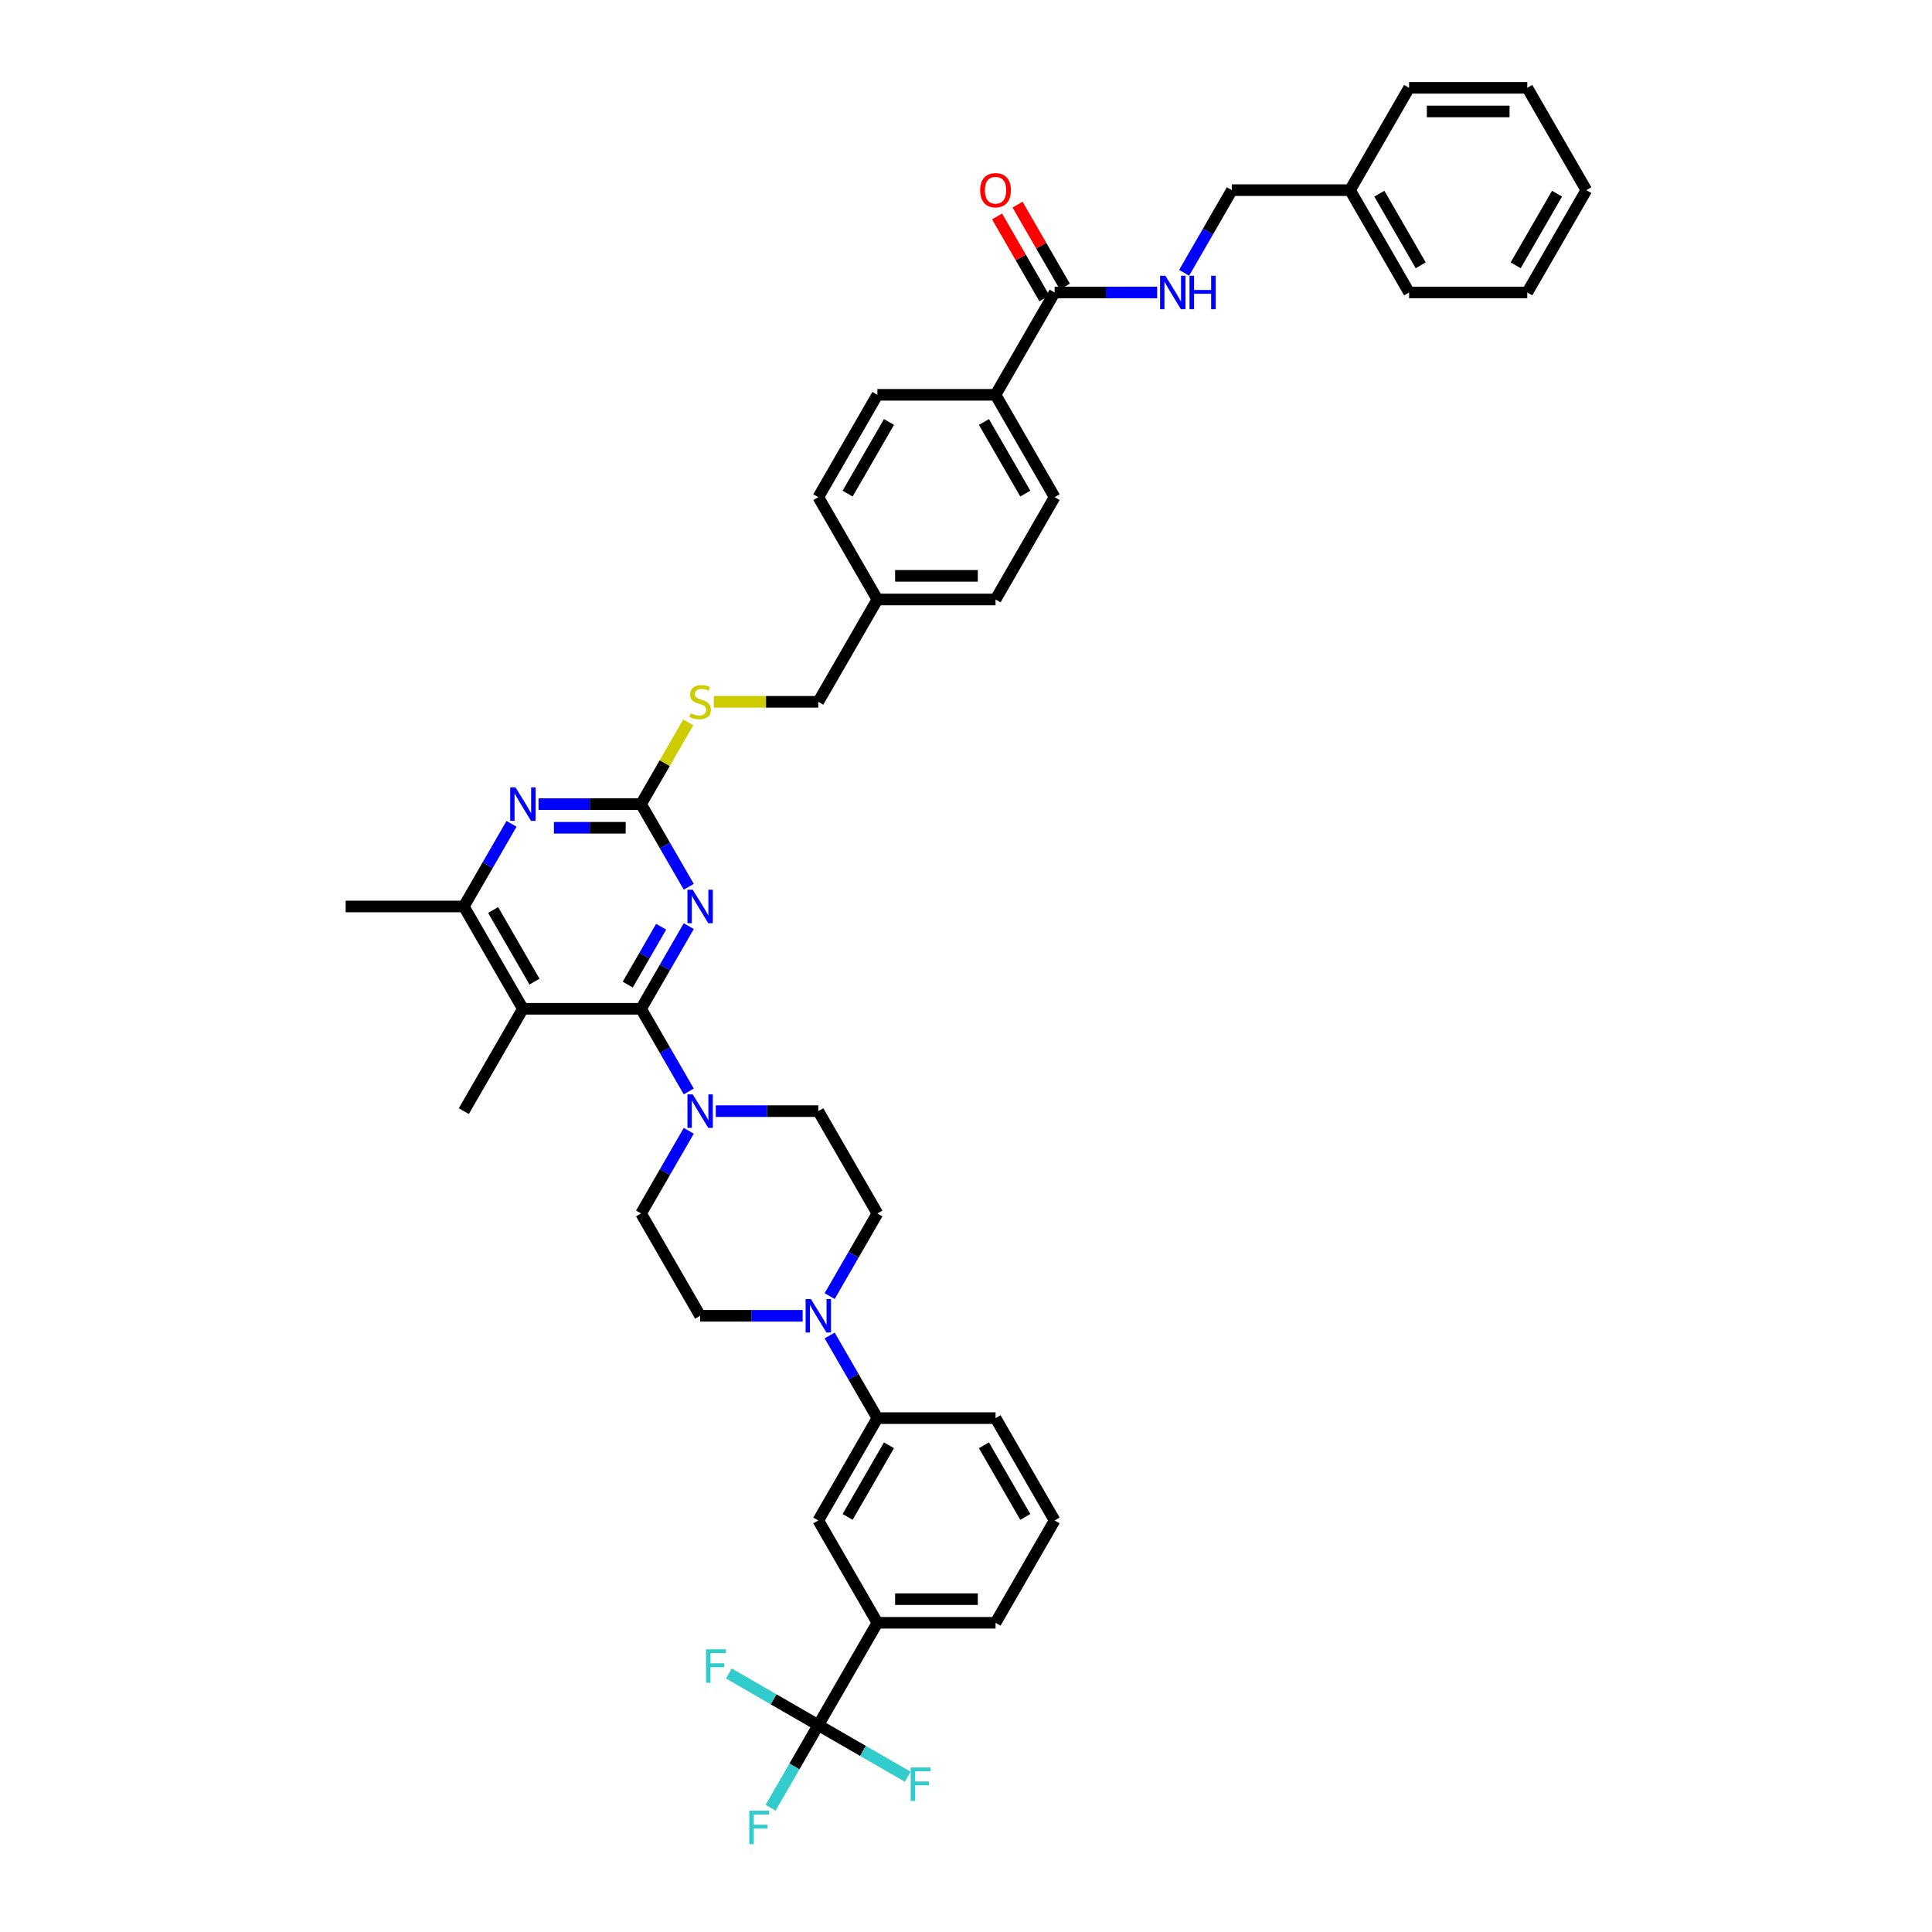 <?xml version='1.0' encoding='iso-8859-1'?>
<svg version='1.1' baseProfile='full'
              xmlns='http://www.w3.org/2000/svg'
                      xmlns:rdkit='http://www.rdkit.org/xml'
                      xmlns:xlink='http://www.w3.org/1999/xlink'
                  xml:space='preserve'
width='1000px' height='1000px' viewBox='0 0 1000 1000'>
<!-- END OF HEADER -->
<rect style='opacity:1.0;fill:#FFFFFF;stroke:none' width='1000' height='1000' x='0' y='0'> </rect>
<path class='bond-0' d='M 545.87,151.388 L 572.402,151.388' style='fill:none;fill-rule:evenodd;stroke:#000000;stroke-width:6px;stroke-linecap:butt;stroke-linejoin:miter;stroke-opacity:1' />
<path class='bond-0' d='M 572.402,151.388 L 598.933,151.388' style='fill:none;fill-rule:evenodd;stroke:#0000FF;stroke-width:6px;stroke-linecap:butt;stroke-linejoin:miter;stroke-opacity:1' />
<path class='bond-1' d='M 551.167,148.33 L 538.924,127.124' style='fill:none;fill-rule:evenodd;stroke:#000000;stroke-width:6px;stroke-linecap:butt;stroke-linejoin:miter;stroke-opacity:1' />
<path class='bond-1' d='M 538.924,127.124 L 526.681,105.919' style='fill:none;fill-rule:evenodd;stroke:#FF0000;stroke-width:6px;stroke-linecap:butt;stroke-linejoin:miter;stroke-opacity:1' />
<path class='bond-1' d='M 540.574,154.446 L 528.331,133.24' style='fill:none;fill-rule:evenodd;stroke:#000000;stroke-width:6px;stroke-linecap:butt;stroke-linejoin:miter;stroke-opacity:1' />
<path class='bond-1' d='M 528.331,133.24 L 516.088,112.035' style='fill:none;fill-rule:evenodd;stroke:#FF0000;stroke-width:6px;stroke-linecap:butt;stroke-linejoin:miter;stroke-opacity:1' />
<path class='bond-2' d='M 545.87,151.388 L 515.29,204.354' style='fill:none;fill-rule:evenodd;stroke:#000000;stroke-width:6px;stroke-linecap:butt;stroke-linejoin:miter;stroke-opacity:1' />
<path class='bond-3' d='M 612.914,141.198 L 625.262,119.81' style='fill:none;fill-rule:evenodd;stroke:#0000FF;stroke-width:6px;stroke-linecap:butt;stroke-linejoin:miter;stroke-opacity:1' />
<path class='bond-3' d='M 625.262,119.81 L 637.611,98.421' style='fill:none;fill-rule:evenodd;stroke:#000000;stroke-width:6px;stroke-linecap:butt;stroke-linejoin:miter;stroke-opacity:1' />
<path class='bond-4' d='M 698.771,98.421 L 637.611,98.421' style='fill:none;fill-rule:evenodd;stroke:#000000;stroke-width:6px;stroke-linecap:butt;stroke-linejoin:miter;stroke-opacity:1' />
<path class='bond-5' d='M 698.771,98.421 L 729.352,151.388' style='fill:none;fill-rule:evenodd;stroke:#000000;stroke-width:6px;stroke-linecap:butt;stroke-linejoin:miter;stroke-opacity:1' />
<path class='bond-5' d='M 713.952,100.25 L 735.358,137.327' style='fill:none;fill-rule:evenodd;stroke:#000000;stroke-width:6px;stroke-linecap:butt;stroke-linejoin:miter;stroke-opacity:1' />
<path class='bond-6' d='M 698.771,98.421 L 729.352,45.455' style='fill:none;fill-rule:evenodd;stroke:#000000;stroke-width:6px;stroke-linecap:butt;stroke-linejoin:miter;stroke-opacity:1' />
<path class='bond-7' d='M 454.13,628.086 L 441.781,649.475' style='fill:none;fill-rule:evenodd;stroke:#000000;stroke-width:6px;stroke-linecap:butt;stroke-linejoin:miter;stroke-opacity:1' />
<path class='bond-7' d='M 441.781,649.475 L 429.432,670.863' style='fill:none;fill-rule:evenodd;stroke:#0000FF;stroke-width:6px;stroke-linecap:butt;stroke-linejoin:miter;stroke-opacity:1' />
<path class='bond-8' d='M 454.13,628.086 L 423.549,575.12' style='fill:none;fill-rule:evenodd;stroke:#000000;stroke-width:6px;stroke-linecap:butt;stroke-linejoin:miter;stroke-opacity:1' />
<path class='bond-9' d='M 356.506,585.309 L 344.157,606.698' style='fill:none;fill-rule:evenodd;stroke:#0000FF;stroke-width:6px;stroke-linecap:butt;stroke-linejoin:miter;stroke-opacity:1' />
<path class='bond-9' d='M 344.157,606.698 L 331.809,628.086' style='fill:none;fill-rule:evenodd;stroke:#000000;stroke-width:6px;stroke-linecap:butt;stroke-linejoin:miter;stroke-opacity:1' />
<path class='bond-10' d='M 356.506,564.93 L 344.157,543.542' style='fill:none;fill-rule:evenodd;stroke:#0000FF;stroke-width:6px;stroke-linecap:butt;stroke-linejoin:miter;stroke-opacity:1' />
<path class='bond-10' d='M 344.157,543.542 L 331.809,522.153' style='fill:none;fill-rule:evenodd;stroke:#000000;stroke-width:6px;stroke-linecap:butt;stroke-linejoin:miter;stroke-opacity:1' />
<path class='bond-11' d='M 370.487,575.12 L 397.018,575.12' style='fill:none;fill-rule:evenodd;stroke:#0000FF;stroke-width:6px;stroke-linecap:butt;stroke-linejoin:miter;stroke-opacity:1' />
<path class='bond-11' d='M 397.018,575.12 L 423.549,575.12' style='fill:none;fill-rule:evenodd;stroke:#000000;stroke-width:6px;stroke-linecap:butt;stroke-linejoin:miter;stroke-opacity:1' />
<path class='bond-12' d='M 415.452,681.053 L 388.92,681.053' style='fill:none;fill-rule:evenodd;stroke:#0000FF;stroke-width:6px;stroke-linecap:butt;stroke-linejoin:miter;stroke-opacity:1' />
<path class='bond-12' d='M 388.92,681.053 L 362.389,681.053' style='fill:none;fill-rule:evenodd;stroke:#000000;stroke-width:6px;stroke-linecap:butt;stroke-linejoin:miter;stroke-opacity:1' />
<path class='bond-13' d='M 429.432,691.242 L 441.781,712.631' style='fill:none;fill-rule:evenodd;stroke:#0000FF;stroke-width:6px;stroke-linecap:butt;stroke-linejoin:miter;stroke-opacity:1' />
<path class='bond-13' d='M 441.781,712.631 L 454.13,734.019' style='fill:none;fill-rule:evenodd;stroke:#000000;stroke-width:6px;stroke-linecap:butt;stroke-linejoin:miter;stroke-opacity:1' />
<path class='bond-14' d='M 356.252,373.883 L 344.03,395.052' style='fill:none;fill-rule:evenodd;stroke:#CCCC00;stroke-width:6px;stroke-linecap:butt;stroke-linejoin:miter;stroke-opacity:1' />
<path class='bond-14' d='M 344.03,395.052 L 331.809,416.22' style='fill:none;fill-rule:evenodd;stroke:#000000;stroke-width:6px;stroke-linecap:butt;stroke-linejoin:miter;stroke-opacity:1' />
<path class='bond-15' d='M 369.471,363.254 L 396.51,363.254' style='fill:none;fill-rule:evenodd;stroke:#CCCC00;stroke-width:6px;stroke-linecap:butt;stroke-linejoin:miter;stroke-opacity:1' />
<path class='bond-15' d='M 396.51,363.254 L 423.549,363.254' style='fill:none;fill-rule:evenodd;stroke:#000000;stroke-width:6px;stroke-linecap:butt;stroke-linejoin:miter;stroke-opacity:1' />
<path class='bond-16' d='M 270.648,522.153 L 240.068,469.187' style='fill:none;fill-rule:evenodd;stroke:#000000;stroke-width:6px;stroke-linecap:butt;stroke-linejoin:miter;stroke-opacity:1' />
<path class='bond-16' d='M 276.655,508.092 L 255.248,471.016' style='fill:none;fill-rule:evenodd;stroke:#000000;stroke-width:6px;stroke-linecap:butt;stroke-linejoin:miter;stroke-opacity:1' />
<path class='bond-17' d='M 270.648,522.153 L 331.809,522.153' style='fill:none;fill-rule:evenodd;stroke:#000000;stroke-width:6px;stroke-linecap:butt;stroke-linejoin:miter;stroke-opacity:1' />
<path class='bond-18' d='M 270.648,522.153 L 240.068,575.12' style='fill:none;fill-rule:evenodd;stroke:#000000;stroke-width:6px;stroke-linecap:butt;stroke-linejoin:miter;stroke-opacity:1' />
<path class='bond-19' d='M 240.068,469.187 L 178.908,469.187' style='fill:none;fill-rule:evenodd;stroke:#000000;stroke-width:6px;stroke-linecap:butt;stroke-linejoin:miter;stroke-opacity:1' />
<path class='bond-20' d='M 240.068,469.187 L 252.417,447.798' style='fill:none;fill-rule:evenodd;stroke:#000000;stroke-width:6px;stroke-linecap:butt;stroke-linejoin:miter;stroke-opacity:1' />
<path class='bond-20' d='M 252.417,447.798 L 264.765,426.409' style='fill:none;fill-rule:evenodd;stroke:#0000FF;stroke-width:6px;stroke-linecap:butt;stroke-linejoin:miter;stroke-opacity:1' />
<path class='bond-21' d='M 278.746,416.22 L 305.277,416.22' style='fill:none;fill-rule:evenodd;stroke:#0000FF;stroke-width:6px;stroke-linecap:butt;stroke-linejoin:miter;stroke-opacity:1' />
<path class='bond-21' d='M 305.277,416.22 L 331.809,416.22' style='fill:none;fill-rule:evenodd;stroke:#000000;stroke-width:6px;stroke-linecap:butt;stroke-linejoin:miter;stroke-opacity:1' />
<path class='bond-21' d='M 286.705,428.452 L 305.277,428.452' style='fill:none;fill-rule:evenodd;stroke:#0000FF;stroke-width:6px;stroke-linecap:butt;stroke-linejoin:miter;stroke-opacity:1' />
<path class='bond-21' d='M 305.277,428.452 L 323.849,428.452' style='fill:none;fill-rule:evenodd;stroke:#000000;stroke-width:6px;stroke-linecap:butt;stroke-linejoin:miter;stroke-opacity:1' />
<path class='bond-22' d='M 331.809,416.22 L 344.157,437.609' style='fill:none;fill-rule:evenodd;stroke:#000000;stroke-width:6px;stroke-linecap:butt;stroke-linejoin:miter;stroke-opacity:1' />
<path class='bond-22' d='M 344.157,437.609 L 356.506,458.997' style='fill:none;fill-rule:evenodd;stroke:#0000FF;stroke-width:6px;stroke-linecap:butt;stroke-linejoin:miter;stroke-opacity:1' />
<path class='bond-23' d='M 356.506,479.376 L 344.157,500.765' style='fill:none;fill-rule:evenodd;stroke:#0000FF;stroke-width:6px;stroke-linecap:butt;stroke-linejoin:miter;stroke-opacity:1' />
<path class='bond-23' d='M 344.157,500.765 L 331.809,522.153' style='fill:none;fill-rule:evenodd;stroke:#000000;stroke-width:6px;stroke-linecap:butt;stroke-linejoin:miter;stroke-opacity:1' />
<path class='bond-23' d='M 342.208,479.676 L 333.564,494.648' style='fill:none;fill-rule:evenodd;stroke:#0000FF;stroke-width:6px;stroke-linecap:butt;stroke-linejoin:miter;stroke-opacity:1' />
<path class='bond-23' d='M 333.564,494.648 L 324.92,509.62' style='fill:none;fill-rule:evenodd;stroke:#000000;stroke-width:6px;stroke-linecap:butt;stroke-linejoin:miter;stroke-opacity:1' />
<path class='bond-24' d='M 515.29,310.287 L 454.13,310.287' style='fill:none;fill-rule:evenodd;stroke:#000000;stroke-width:6px;stroke-linecap:butt;stroke-linejoin:miter;stroke-opacity:1' />
<path class='bond-24' d='M 506.116,298.055 L 463.304,298.055' style='fill:none;fill-rule:evenodd;stroke:#000000;stroke-width:6px;stroke-linecap:butt;stroke-linejoin:miter;stroke-opacity:1' />
<path class='bond-25' d='M 515.29,310.287 L 545.87,257.321' style='fill:none;fill-rule:evenodd;stroke:#000000;stroke-width:6px;stroke-linecap:butt;stroke-linejoin:miter;stroke-opacity:1' />
<path class='bond-26' d='M 454.13,310.287 L 423.549,257.321' style='fill:none;fill-rule:evenodd;stroke:#000000;stroke-width:6px;stroke-linecap:butt;stroke-linejoin:miter;stroke-opacity:1' />
<path class='bond-27' d='M 454.13,310.287 L 423.549,363.254' style='fill:none;fill-rule:evenodd;stroke:#000000;stroke-width:6px;stroke-linecap:butt;stroke-linejoin:miter;stroke-opacity:1' />
<path class='bond-28' d='M 423.549,257.321 L 454.13,204.354' style='fill:none;fill-rule:evenodd;stroke:#000000;stroke-width:6px;stroke-linecap:butt;stroke-linejoin:miter;stroke-opacity:1' />
<path class='bond-28' d='M 438.73,255.492 L 460.136,218.415' style='fill:none;fill-rule:evenodd;stroke:#000000;stroke-width:6px;stroke-linecap:butt;stroke-linejoin:miter;stroke-opacity:1' />
<path class='bond-29' d='M 454.13,204.354 L 515.29,204.354' style='fill:none;fill-rule:evenodd;stroke:#000000;stroke-width:6px;stroke-linecap:butt;stroke-linejoin:miter;stroke-opacity:1' />
<path class='bond-30' d='M 515.29,204.354 L 545.87,257.321' style='fill:none;fill-rule:evenodd;stroke:#000000;stroke-width:6px;stroke-linecap:butt;stroke-linejoin:miter;stroke-opacity:1' />
<path class='bond-30' d='M 509.284,218.415 L 530.69,255.492' style='fill:none;fill-rule:evenodd;stroke:#000000;stroke-width:6px;stroke-linecap:butt;stroke-linejoin:miter;stroke-opacity:1' />
<path class='bond-31' d='M 362.389,681.053 L 331.809,628.086' style='fill:none;fill-rule:evenodd;stroke:#000000;stroke-width:6px;stroke-linecap:butt;stroke-linejoin:miter;stroke-opacity:1' />
<path class='bond-32' d='M 454.13,734.019 L 423.549,786.986' style='fill:none;fill-rule:evenodd;stroke:#000000;stroke-width:6px;stroke-linecap:butt;stroke-linejoin:miter;stroke-opacity:1' />
<path class='bond-32' d='M 460.136,748.08 L 438.73,785.157' style='fill:none;fill-rule:evenodd;stroke:#000000;stroke-width:6px;stroke-linecap:butt;stroke-linejoin:miter;stroke-opacity:1' />
<path class='bond-33' d='M 454.13,734.019 L 515.29,734.019' style='fill:none;fill-rule:evenodd;stroke:#000000;stroke-width:6px;stroke-linecap:butt;stroke-linejoin:miter;stroke-opacity:1' />
<path class='bond-34' d='M 423.549,786.986 L 454.13,839.952' style='fill:none;fill-rule:evenodd;stroke:#000000;stroke-width:6px;stroke-linecap:butt;stroke-linejoin:miter;stroke-opacity:1' />
<path class='bond-35' d='M 454.13,839.952 L 515.29,839.952' style='fill:none;fill-rule:evenodd;stroke:#000000;stroke-width:6px;stroke-linecap:butt;stroke-linejoin:miter;stroke-opacity:1' />
<path class='bond-35' d='M 463.304,827.72 L 506.116,827.72' style='fill:none;fill-rule:evenodd;stroke:#000000;stroke-width:6px;stroke-linecap:butt;stroke-linejoin:miter;stroke-opacity:1' />
<path class='bond-36' d='M 454.13,839.952 L 423.549,892.919' style='fill:none;fill-rule:evenodd;stroke:#000000;stroke-width:6px;stroke-linecap:butt;stroke-linejoin:miter;stroke-opacity:1' />
<path class='bond-37' d='M 515.29,839.952 L 545.87,786.986' style='fill:none;fill-rule:evenodd;stroke:#000000;stroke-width:6px;stroke-linecap:butt;stroke-linejoin:miter;stroke-opacity:1' />
<path class='bond-38' d='M 545.87,786.986 L 515.29,734.019' style='fill:none;fill-rule:evenodd;stroke:#000000;stroke-width:6px;stroke-linecap:butt;stroke-linejoin:miter;stroke-opacity:1' />
<path class='bond-38' d='M 530.69,785.157 L 509.284,748.08' style='fill:none;fill-rule:evenodd;stroke:#000000;stroke-width:6px;stroke-linecap:butt;stroke-linejoin:miter;stroke-opacity:1' />
<path class='bond-39' d='M 423.549,892.919 L 411.201,914.307' style='fill:none;fill-rule:evenodd;stroke:#000000;stroke-width:6px;stroke-linecap:butt;stroke-linejoin:miter;stroke-opacity:1' />
<path class='bond-39' d='M 411.201,914.307 L 398.852,935.696' style='fill:none;fill-rule:evenodd;stroke:#33CCCC;stroke-width:6px;stroke-linecap:butt;stroke-linejoin:miter;stroke-opacity:1' />
<path class='bond-40' d='M 423.549,892.919 L 400.406,879.556' style='fill:none;fill-rule:evenodd;stroke:#000000;stroke-width:6px;stroke-linecap:butt;stroke-linejoin:miter;stroke-opacity:1' />
<path class='bond-40' d='M 400.406,879.556 L 377.262,866.194' style='fill:none;fill-rule:evenodd;stroke:#33CCCC;stroke-width:6px;stroke-linecap:butt;stroke-linejoin:miter;stroke-opacity:1' />
<path class='bond-41' d='M 423.549,892.919 L 446.693,906.281' style='fill:none;fill-rule:evenodd;stroke:#000000;stroke-width:6px;stroke-linecap:butt;stroke-linejoin:miter;stroke-opacity:1' />
<path class='bond-41' d='M 446.693,906.281 L 469.837,919.643' style='fill:none;fill-rule:evenodd;stroke:#33CCCC;stroke-width:6px;stroke-linecap:butt;stroke-linejoin:miter;stroke-opacity:1' />
<path class='bond-42' d='M 729.352,151.388 L 790.512,151.388' style='fill:none;fill-rule:evenodd;stroke:#000000;stroke-width:6px;stroke-linecap:butt;stroke-linejoin:miter;stroke-opacity:1' />
<path class='bond-43' d='M 729.352,45.455 L 790.512,45.455' style='fill:none;fill-rule:evenodd;stroke:#000000;stroke-width:6px;stroke-linecap:butt;stroke-linejoin:miter;stroke-opacity:1' />
<path class='bond-43' d='M 738.526,57.687 L 781.338,57.687' style='fill:none;fill-rule:evenodd;stroke:#000000;stroke-width:6px;stroke-linecap:butt;stroke-linejoin:miter;stroke-opacity:1' />
<path class='bond-44' d='M 790.512,151.388 L 821.092,98.421' style='fill:none;fill-rule:evenodd;stroke:#000000;stroke-width:6px;stroke-linecap:butt;stroke-linejoin:miter;stroke-opacity:1' />
<path class='bond-44' d='M 784.506,137.327 L 805.912,100.25' style='fill:none;fill-rule:evenodd;stroke:#000000;stroke-width:6px;stroke-linecap:butt;stroke-linejoin:miter;stroke-opacity:1' />
<path class='bond-45' d='M 790.512,45.455 L 821.092,98.421' style='fill:none;fill-rule:evenodd;stroke:#000000;stroke-width:6px;stroke-linecap:butt;stroke-linejoin:miter;stroke-opacity:1' />
<path  class='atom-1' d='M 603.202 142.727
L 608.878 151.901
Q 609.441 152.806, 610.346 154.446
Q 611.251 156.085, 611.3 156.183
L 611.3 142.727
L 613.599 142.727
L 613.599 160.048
L 611.226 160.048
L 605.135 150.018
Q 604.425 148.843, 603.667 147.498
Q 602.933 146.152, 602.713 145.736
L 602.713 160.048
L 600.462 160.048
L 600.462 142.727
L 603.202 142.727
' fill='#0000FF'/>
<path  class='atom-1' d='M 615.679 142.727
L 618.027 142.727
L 618.027 150.091
L 626.883 150.091
L 626.883 142.727
L 629.232 142.727
L 629.232 160.048
L 626.883 160.048
L 626.883 152.048
L 618.027 152.048
L 618.027 160.048
L 615.679 160.048
L 615.679 142.727
' fill='#0000FF'/>
<path  class='atom-2' d='M 507.339 98.47
Q 507.339 94.311, 509.394 91.987
Q 511.449 89.663, 515.29 89.663
Q 519.131 89.663, 521.186 91.987
Q 523.241 94.311, 523.241 98.47
Q 523.241 102.678, 521.162 105.075
Q 519.082 107.448, 515.29 107.448
Q 511.474 107.448, 509.394 105.075
Q 507.339 102.702, 507.339 98.47
M 515.29 105.491
Q 517.932 105.491, 519.351 103.73
Q 520.795 101.944, 520.795 98.47
Q 520.795 95.07, 519.351 93.357
Q 517.932 91.62, 515.29 91.62
Q 512.648 91.62, 511.205 93.332
Q 509.786 95.045, 509.786 98.47
Q 509.786 101.968, 511.205 103.73
Q 512.648 105.491, 515.29 105.491
' fill='#FF0000'/>
<path  class='atom-6' d='M 358.56 566.459
L 364.236 575.633
Q 364.799 576.539, 365.704 578.178
Q 366.609 579.817, 366.658 579.915
L 366.658 566.459
L 368.958 566.459
L 368.958 583.78
L 366.585 583.78
L 360.493 573.75
Q 359.784 572.575, 359.025 571.23
Q 358.291 569.884, 358.071 569.468
L 358.071 583.78
L 355.82 583.78
L 355.82 566.459
L 358.56 566.459
' fill='#0000FF'/>
<path  class='atom-7' d='M 419.721 672.392
L 425.396 681.566
Q 425.959 682.472, 426.864 684.111
Q 427.77 685.75, 427.818 685.848
L 427.818 672.392
L 430.118 672.392
L 430.118 689.713
L 427.745 689.713
L 421.653 679.683
Q 420.944 678.508, 420.186 677.163
Q 419.452 675.817, 419.232 675.401
L 419.232 689.713
L 416.981 689.713
L 416.981 672.392
L 419.721 672.392
' fill='#0000FF'/>
<path  class='atom-8' d='M 357.496 369.198
Q 357.692 369.272, 358.499 369.614
Q 359.306 369.957, 360.187 370.177
Q 361.092 370.373, 361.973 370.373
Q 363.612 370.373, 364.566 369.59
Q 365.52 368.782, 365.52 367.388
Q 365.52 366.434, 365.031 365.847
Q 364.566 365.26, 363.832 364.942
Q 363.098 364.624, 361.875 364.257
Q 360.334 363.792, 359.404 363.351
Q 358.499 362.911, 357.839 361.981
Q 357.203 361.052, 357.203 359.486
Q 357.203 357.309, 358.67 355.963
Q 360.163 354.618, 363.098 354.618
Q 365.105 354.618, 367.38 355.572
L 366.817 357.456
Q 364.738 356.599, 363.172 356.599
Q 361.484 356.599, 360.554 357.309
Q 359.625 357.994, 359.649 359.193
Q 359.649 360.122, 360.114 360.685
Q 360.603 361.248, 361.288 361.566
Q 361.998 361.884, 363.172 362.251
Q 364.738 362.74, 365.667 363.229
Q 366.597 363.718, 367.257 364.721
Q 367.942 365.7, 367.942 367.388
Q 367.942 369.786, 366.328 371.082
Q 364.738 372.354, 362.071 372.354
Q 360.53 372.354, 359.355 372.012
Q 358.206 371.694, 356.836 371.131
L 357.496 369.198
' fill='#CCCC00'/>
<path  class='atom-11' d='M 266.82 407.56
L 272.495 416.734
Q 273.058 417.639, 273.963 419.278
Q 274.868 420.917, 274.917 421.015
L 274.917 407.56
L 277.217 407.56
L 277.217 424.88
L 274.844 424.88
L 268.752 414.85
Q 268.043 413.676, 267.284 412.33
Q 266.551 410.985, 266.33 410.569
L 266.33 424.88
L 264.08 424.88
L 264.08 407.56
L 266.82 407.56
' fill='#0000FF'/>
<path  class='atom-13' d='M 358.56 460.526
L 364.236 469.7
Q 364.799 470.606, 365.704 472.245
Q 366.609 473.884, 366.658 473.982
L 366.658 460.526
L 368.958 460.526
L 368.958 477.847
L 366.585 477.847
L 360.493 467.817
Q 359.784 466.642, 359.025 465.297
Q 358.291 463.951, 358.071 463.535
L 358.071 477.847
L 355.82 477.847
L 355.82 460.526
L 358.56 460.526
' fill='#0000FF'/>
<path  class='atom-34' d='M 387.819 937.225
L 398.119 937.225
L 398.119 939.206
L 390.144 939.206
L 390.144 944.466
L 397.238 944.466
L 397.238 946.472
L 390.144 946.472
L 390.144 954.545
L 387.819 954.545
L 387.819 937.225
' fill='#33CCCC'/>
<path  class='atom-35' d='M 365.433 853.678
L 375.733 853.678
L 375.733 855.66
L 367.757 855.66
L 367.757 860.919
L 374.852 860.919
L 374.852 862.926
L 367.757 862.926
L 367.757 870.999
L 365.433 870.999
L 365.433 853.678
' fill='#33CCCC'/>
<path  class='atom-36' d='M 471.366 914.839
L 481.666 914.839
L 481.666 916.82
L 473.69 916.82
L 473.69 922.08
L 480.785 922.08
L 480.785 924.086
L 473.69 924.086
L 473.69 932.159
L 471.366 932.159
L 471.366 914.839
' fill='#33CCCC'/>
</svg>
